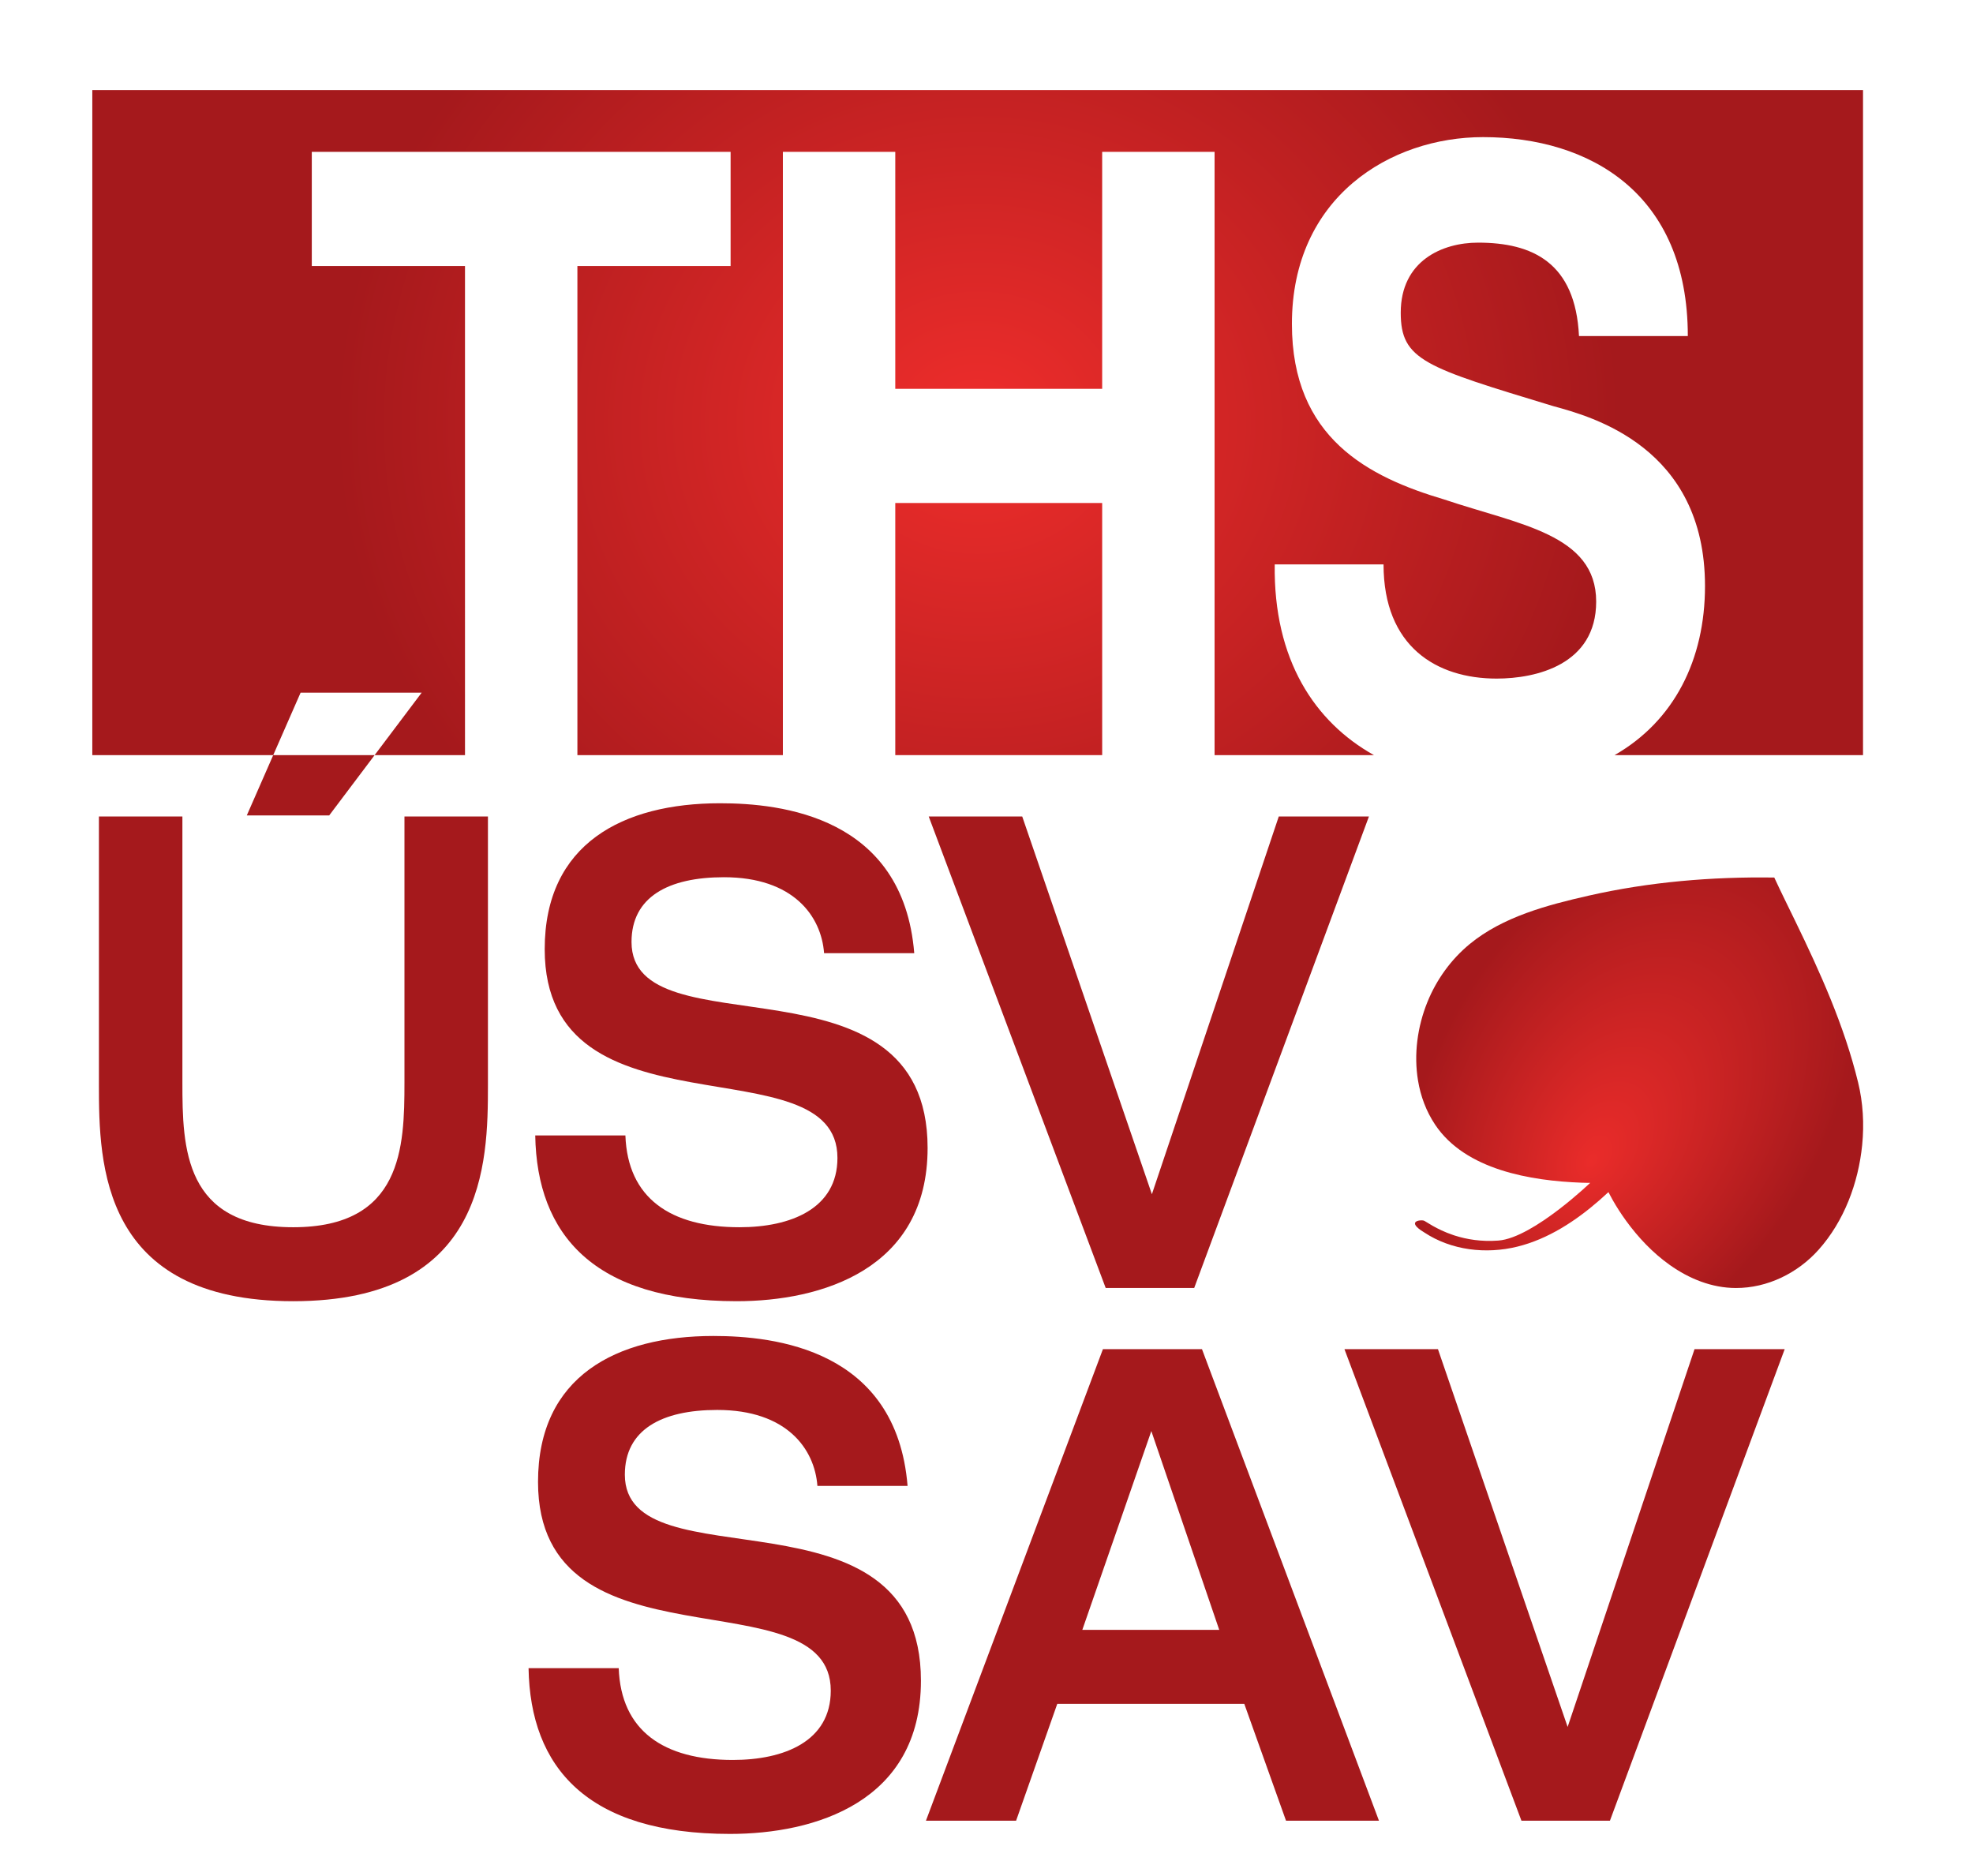 <?xml version="1.0" encoding="UTF-8"?>
<svg id="Layer_1" data-name="Layer 1" xmlns="http://www.w3.org/2000/svg" version="1.1" xmlns:xlink="http://www.w3.org/1999/xlink" viewBox="0 0 415.765 395.294">
  <defs>
    <style>
      .cls-1 {
        fill: url(#New_Gradient_Swatch-2);
      }

      .cls-1, .cls-2, .cls-3 {
        stroke-width: 0px;
      }

      .cls-4 {
        fill: url(#radial-gradient);
      }

      .cls-2 {
        fill: #a5191c;
      }

      .cls-3 {
        fill: url(#New_Gradient_Swatch);
      }
    </style>
    <radialGradient id="New_Gradient_Swatch" data-name="New Gradient Swatch" cx="164.552" cy="94.344" fx="164.552" fy="94.344" r="169.634" gradientTransform="translate(72.772 19.824) scale(.81 .734)" gradientUnits="userSpaceOnUse">
      <stop offset="0" stop-color="#ee2d2b"/>
      <stop offset=".985" stop-color="#a5191c"/>
    </radialGradient>
    <radialGradient id="New_Gradient_Swatch-2" data-name="New Gradient Swatch" cx="164.552" cy="94.344" fx="164.552" fy="94.344" r="169.634" gradientTransform="translate(72.772 19.824) scale(.81 .734)" xlink:href="#New_Gradient_Swatch"/>
    <radialGradient id="radial-gradient" cx="345.394" cy="228.15" fx="325.802" fy="228.15" r="76.197" gradientTransform="translate(37.578 445.476) rotate(-58.783) scale(1 .66)" gradientUnits="userSpaceOnUse">
      <stop offset="0" stop-color="#ea2c2a"/>
      <stop offset=".821" stop-color="#a5191c"/>
    </radialGradient>
  </defs>
  <g>
    <path class="cls-2" d="M150.319,281.516c12.9,0,38.585,2.783,40.931,31.589h-19c-.586-7.793-6.45-16.003-21.11-16.003-11.727,0-19.468,4.175-19.468,13.638,0,23.518,62.393.835,62.393,43.418,0,25.605-22.401,32.285-40.227,32.285-30.141,0-42.103-14.055-42.456-34.93h19c.469,13.221,9.499,19.344,24.042,19.344,10.79,0,20.642-3.897,20.642-14.611,0-24.632-61.689-3.201-61.689-43.975,0-22.266,16.536-30.755,36.943-30.755Z"/>
    <path class="cls-2" d="M232.415,284.299h20.876l37.294,99.36h-19.585l-8.796-24.631h-39.406l-8.679,24.631h-18.999l37.295-99.36ZM256.926,343.443l-14.309-41.888-14.543,41.888h28.852Z"/>
    <path class="cls-2" d="M283.315,284.299h19.702l27.326,79.6,26.739-79.6h19l-36.826,99.36h-18.648l-37.294-99.36Z"/>
  </g>
  <g>
    <path class="cls-2" d="M20.844,172.045h17.592v56.081c0,13.777.352,30.477,23.338,30.477s23.456-16.838,23.456-30.477v-56.081h17.592v56.638c0,16.422-.469,45.506-41.048,45.506-40.461,0-40.93-28.945-40.93-45.506v-56.638Z"/>
    <path class="cls-2" d="M151.726,169.262c12.901,0,38.585,2.783,40.931,31.589h-19c-.587-7.793-6.45-16.003-21.11-16.003-11.727,0-19.469,4.175-19.469,13.638,0,23.518,62.393.835,62.393,43.418,0,25.605-22.401,32.285-40.227,32.285-30.141,0-42.103-14.055-42.455-34.93h18.999c.47,13.221,9.5,19.344,24.043,19.344,10.789,0,20.641-3.897,20.641-14.611,0-24.632-61.688-3.201-61.688-43.975,0-22.266,16.536-30.755,36.942-30.755Z"/>
    <path class="cls-2" d="M195.707,172.045h19.702l27.326,79.6,26.739-79.6h19l-36.826,99.36h-18.648l-37.294-99.36Z"/>
  </g>
  <polygon class="cls-2" points="57.577 159.118 52.005 171.829 69.367 171.829 78.944 159.118 57.577 159.118"/>
  <rect class="cls-3" x="188.659" y="105.992" width="43.6" height="53.126"/>
  <path class="cls-1" d="M19.451,18.983v140.134h38.126l5.766-13.154h25.511l-9.91,13.154h19.044V56.051h-32.285v-24.059h88.255v24.059h-32.285v103.067h43.299V31.992h23.686v49.941h43.6V31.992h23.686v127.126h33.581c-12.443-6.964-21.19-20.056-20.905-40.185h22.931c0,17.315,11.164,24.059,23.837,24.059,8.297,0,20.97-2.916,20.97-16.222,0-14.217-16.293-16.222-31.983-21.507-15.991-4.739-32.134-12.941-32.134-37,0-26.793,20.819-39.37,40.281-39.37,22.479,0,43.147,11.848,43.147,41.921h-22.932c-.754-15.493-9.806-19.685-21.271-19.685-7.543,0-16.293,3.828-16.293,14.763,0,10.025,5.129,11.483,32.134,19.685,7.996,2.187,31.983,8.566,31.983,37.911,0,15.486-6.481,28.435-19.058,35.629h52.357V18.983H19.451Z"/>
  <path class="cls-4" d="M300.116,259.691c5.734,3.798,13.029,4.623,19.635,2.999,6.504-1.6,12.332-5.442,17.323-9.801.566-.494,1.119-.994,1.658-1.498.294-.275.234-.149.397.171.222.437.458.867.7,1.294.854,1.507,1.798,2.964,2.815,4.366,2.575,3.545,5.648,6.798,9.231,9.337,4.088,2.897,8.841,4.839,13.925,4.849,6.655.013,13.014-3.129,17.418-8.05,5.389-6.021,8.396-14.109,9.192-22.083.442-4.421.185-8.905-.855-13.174-2.905-11.924-7.922-23.05-13.26-34.04-1.478-3.043-2.985-6.074-4.406-9.145-13.135-.194-26.323.91-39.147,3.822-8.659,1.967-18.037,4.434-25.028,10.186-3.942,3.243-7.009,7.503-8.923,12.229-2.118,5.231-2.884,11.033-1.982,16.513.547,3.321,1.725,6.509,3.626,9.348,6.382,9.531,20.161,11.803,30.808,12.204,1.169.044,1.849.036,1.849.036,0,0-2.855,2.739-6.622,5.62-3.984,3.047-8.987,6.251-12.71,6.538-3.617.279-6.694-.261-9.146-1.039-.133-.042-.264-.085-.393-.128-3.643-1.225-5.814-2.933-6.207-3.047-.664-.194-3.85.103.103,2.494Z"/>
</svg>